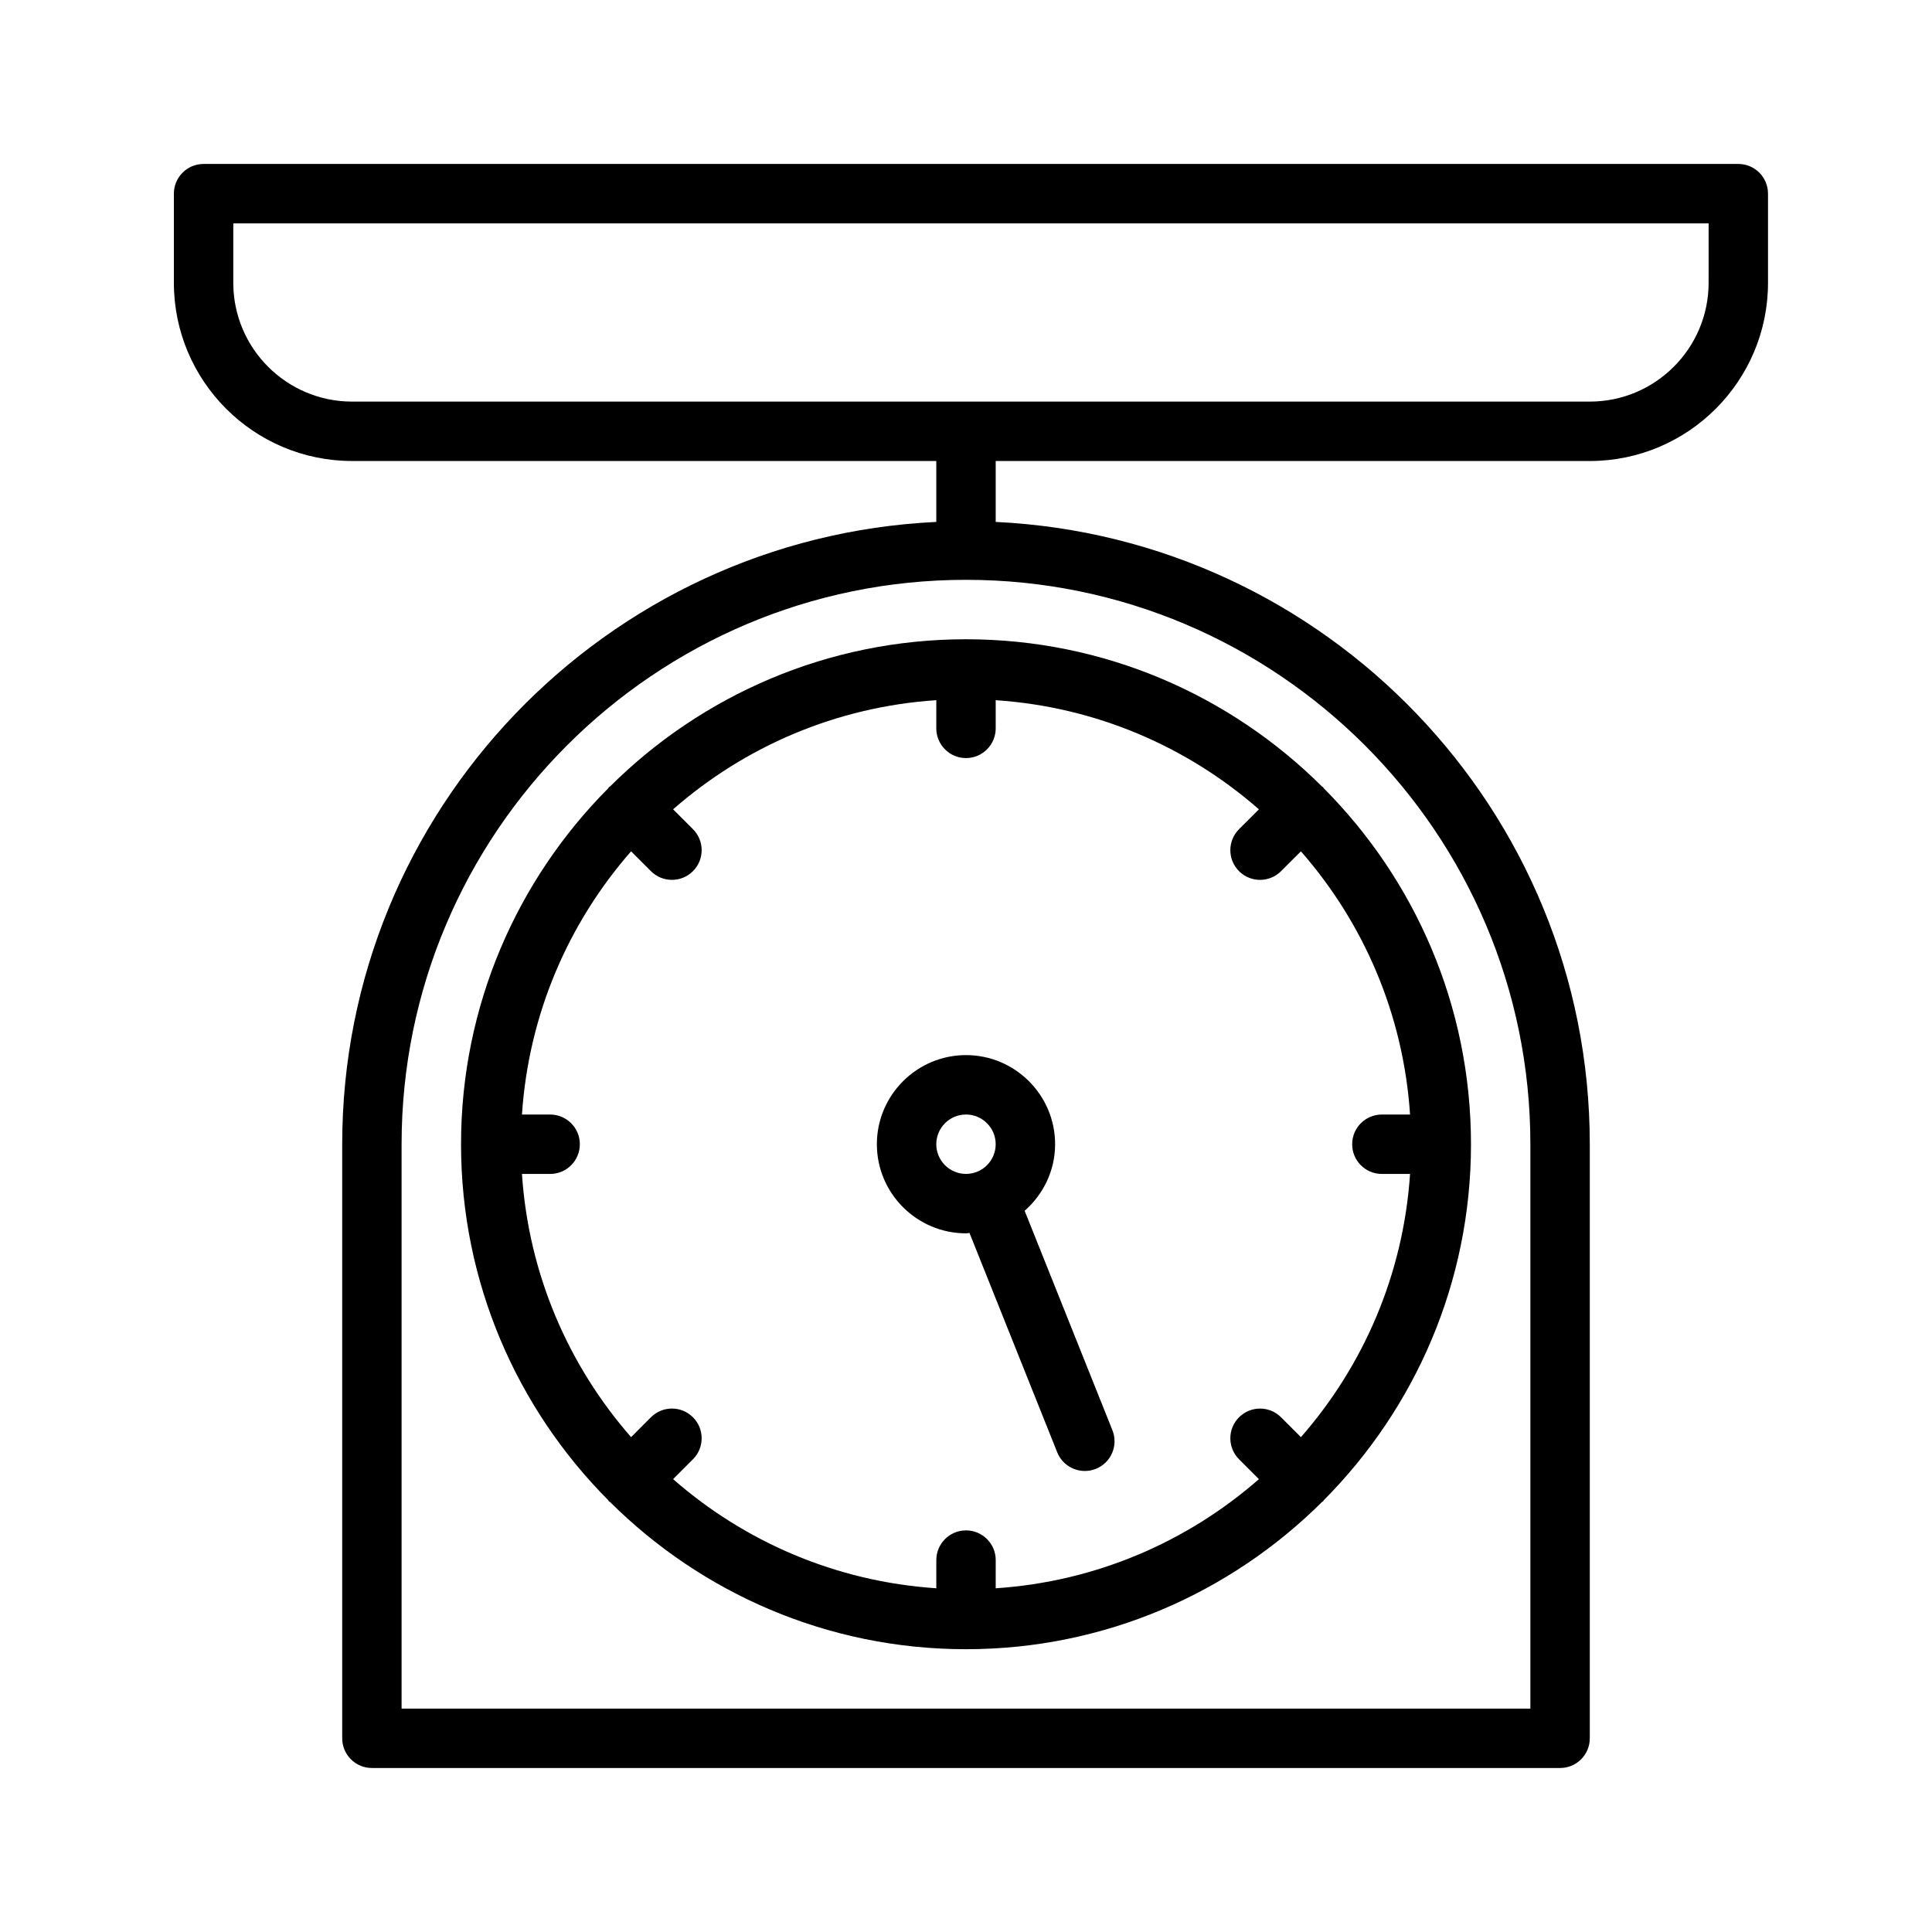 <?xml version="1.0" encoding="UTF-8"?>
<!-- Uploaded to: SVG Repo, www.svgrepo.com, Generator: SVG Repo Mixer Tools -->
<svg fill="#000000" width="800px" height="800px" version="1.1" viewBox="144 144 512 512" xmlns="http://www.w3.org/2000/svg">
 <g>
  <path d="m494.3 352.39c-24.207-24.07-57.535-38.98-94.297-38.98s-70.094 14.91-94.301 38.98c-0.102 0.094-0.227 0.117-0.324 0.211-0.094 0.094-0.125 0.219-0.211 0.324-24.082 24.215-38.988 57.547-38.988 94.309s14.91 70.094 38.98 94.301c0.094 0.102 0.117 0.227 0.211 0.324 0.094 0.094 0.219 0.125 0.324 0.211 24.215 24.07 57.543 38.988 94.309 38.988 36.762 0 70.094-14.918 94.301-38.98 0.102-0.094 0.227-0.125 0.324-0.211 0.094-0.086 0.125-0.219 0.211-0.324 24.07-24.215 38.988-57.547 38.988-94.309s-14.918-70.094-38.98-94.301c-0.094-0.102-0.125-0.227-0.211-0.324-0.09-0.09-0.234-0.121-0.336-0.219zm23.379 86.973h-7.469c-4.352 0-7.871 3.519-7.871 7.871 0 4.352 3.519 7.871 7.871 7.871h7.469c-1.77 26.633-12.352 50.828-28.922 69.754l-5.266-5.266c-3.078-3.078-8.055-3.078-11.133 0s-3.078 8.055 0 11.133l5.266 5.266c-18.926 16.562-43.129 27.152-69.754 28.922l0.004-7.473c0-4.352-3.527-7.871-7.871-7.871s-7.871 3.519-7.871 7.871v7.469c-26.633-1.77-50.828-12.352-69.754-28.922l5.258-5.266c3.078-3.078 3.078-8.055 0-11.133-3.078-3.078-8.055-3.078-11.133 0l-5.258 5.266c-16.57-18.926-27.16-43.129-28.922-69.754l7.469 0.004c4.344 0 7.871-3.519 7.871-7.871 0-4.352-3.527-7.871-7.871-7.871h-7.469c1.77-26.633 12.352-50.828 28.922-69.754l5.258 5.258c1.535 1.535 3.551 2.305 5.566 2.305s4.031-0.77 5.566-2.305c3.078-3.078 3.078-8.055 0-11.133l-5.258-5.258c18.926-16.57 43.121-27.16 69.754-28.922l-0.004 7.473c0 4.344 3.527 7.871 7.871 7.871s7.871-3.527 7.871-7.871v-7.469c26.633 1.77 50.828 12.352 69.754 28.922l-5.266 5.258c-3.078 3.078-3.078 8.055 0 11.133 1.535 1.535 3.551 2.305 5.566 2.305s4.031-0.77 5.566-2.305l5.266-5.258c16.574 18.918 27.16 43.117 28.922 69.75z"/>
  <path d="m415.54 464.87c4.91-4.328 8.074-10.586 8.074-17.641 0-13.02-10.598-23.617-23.617-23.617-13.02 0-23.617 10.598-23.617 23.617s10.598 23.617 23.617 23.617c0.324 0 0.613-0.086 0.93-0.094l23.246 58.121c1.238 3.082 4.199 4.949 7.316 4.949 0.977 0 1.969-0.172 2.922-0.559 4.039-1.613 6.008-6.195 4.394-10.234zm-23.414-17.641c0-4.344 3.535-7.871 7.871-7.871 4.336 0 7.871 3.527 7.871 7.871s-3.535 7.871-7.871 7.871c-4.336 0-7.871-3.527-7.871-7.871z"/>
  <path d="m604.67 187.45h-406.72c-4.344 0-7.871 3.527-7.871 7.871v23.617c0 26.047 21.184 47.23 47.23 47.23l154.82 0.004v16.145c-87.488 4.148-157.44 76.414-157.44 164.91v157.44c0 4.352 3.527 7.871 7.871 7.871h314.88c4.352 0 7.871-3.519 7.871-7.871v-157.44c0-88.496-69.957-160.76-157.44-164.91v-16.145h157.44c26.047 0 47.23-21.184 47.23-47.23v-23.621c0-4.344-3.519-7.871-7.871-7.871zm-55.105 259.78v149.57h-299.14v-149.57c0-82.477 67.094-149.57 149.57-149.57 82.473 0.004 149.57 67.094 149.57 149.57zm47.234-228.29c0 17.367-14.121 31.488-31.488 31.488h-328c-17.367 0-31.488-14.121-31.488-31.488v-15.742h390.98z"/>
 </g>
</svg>